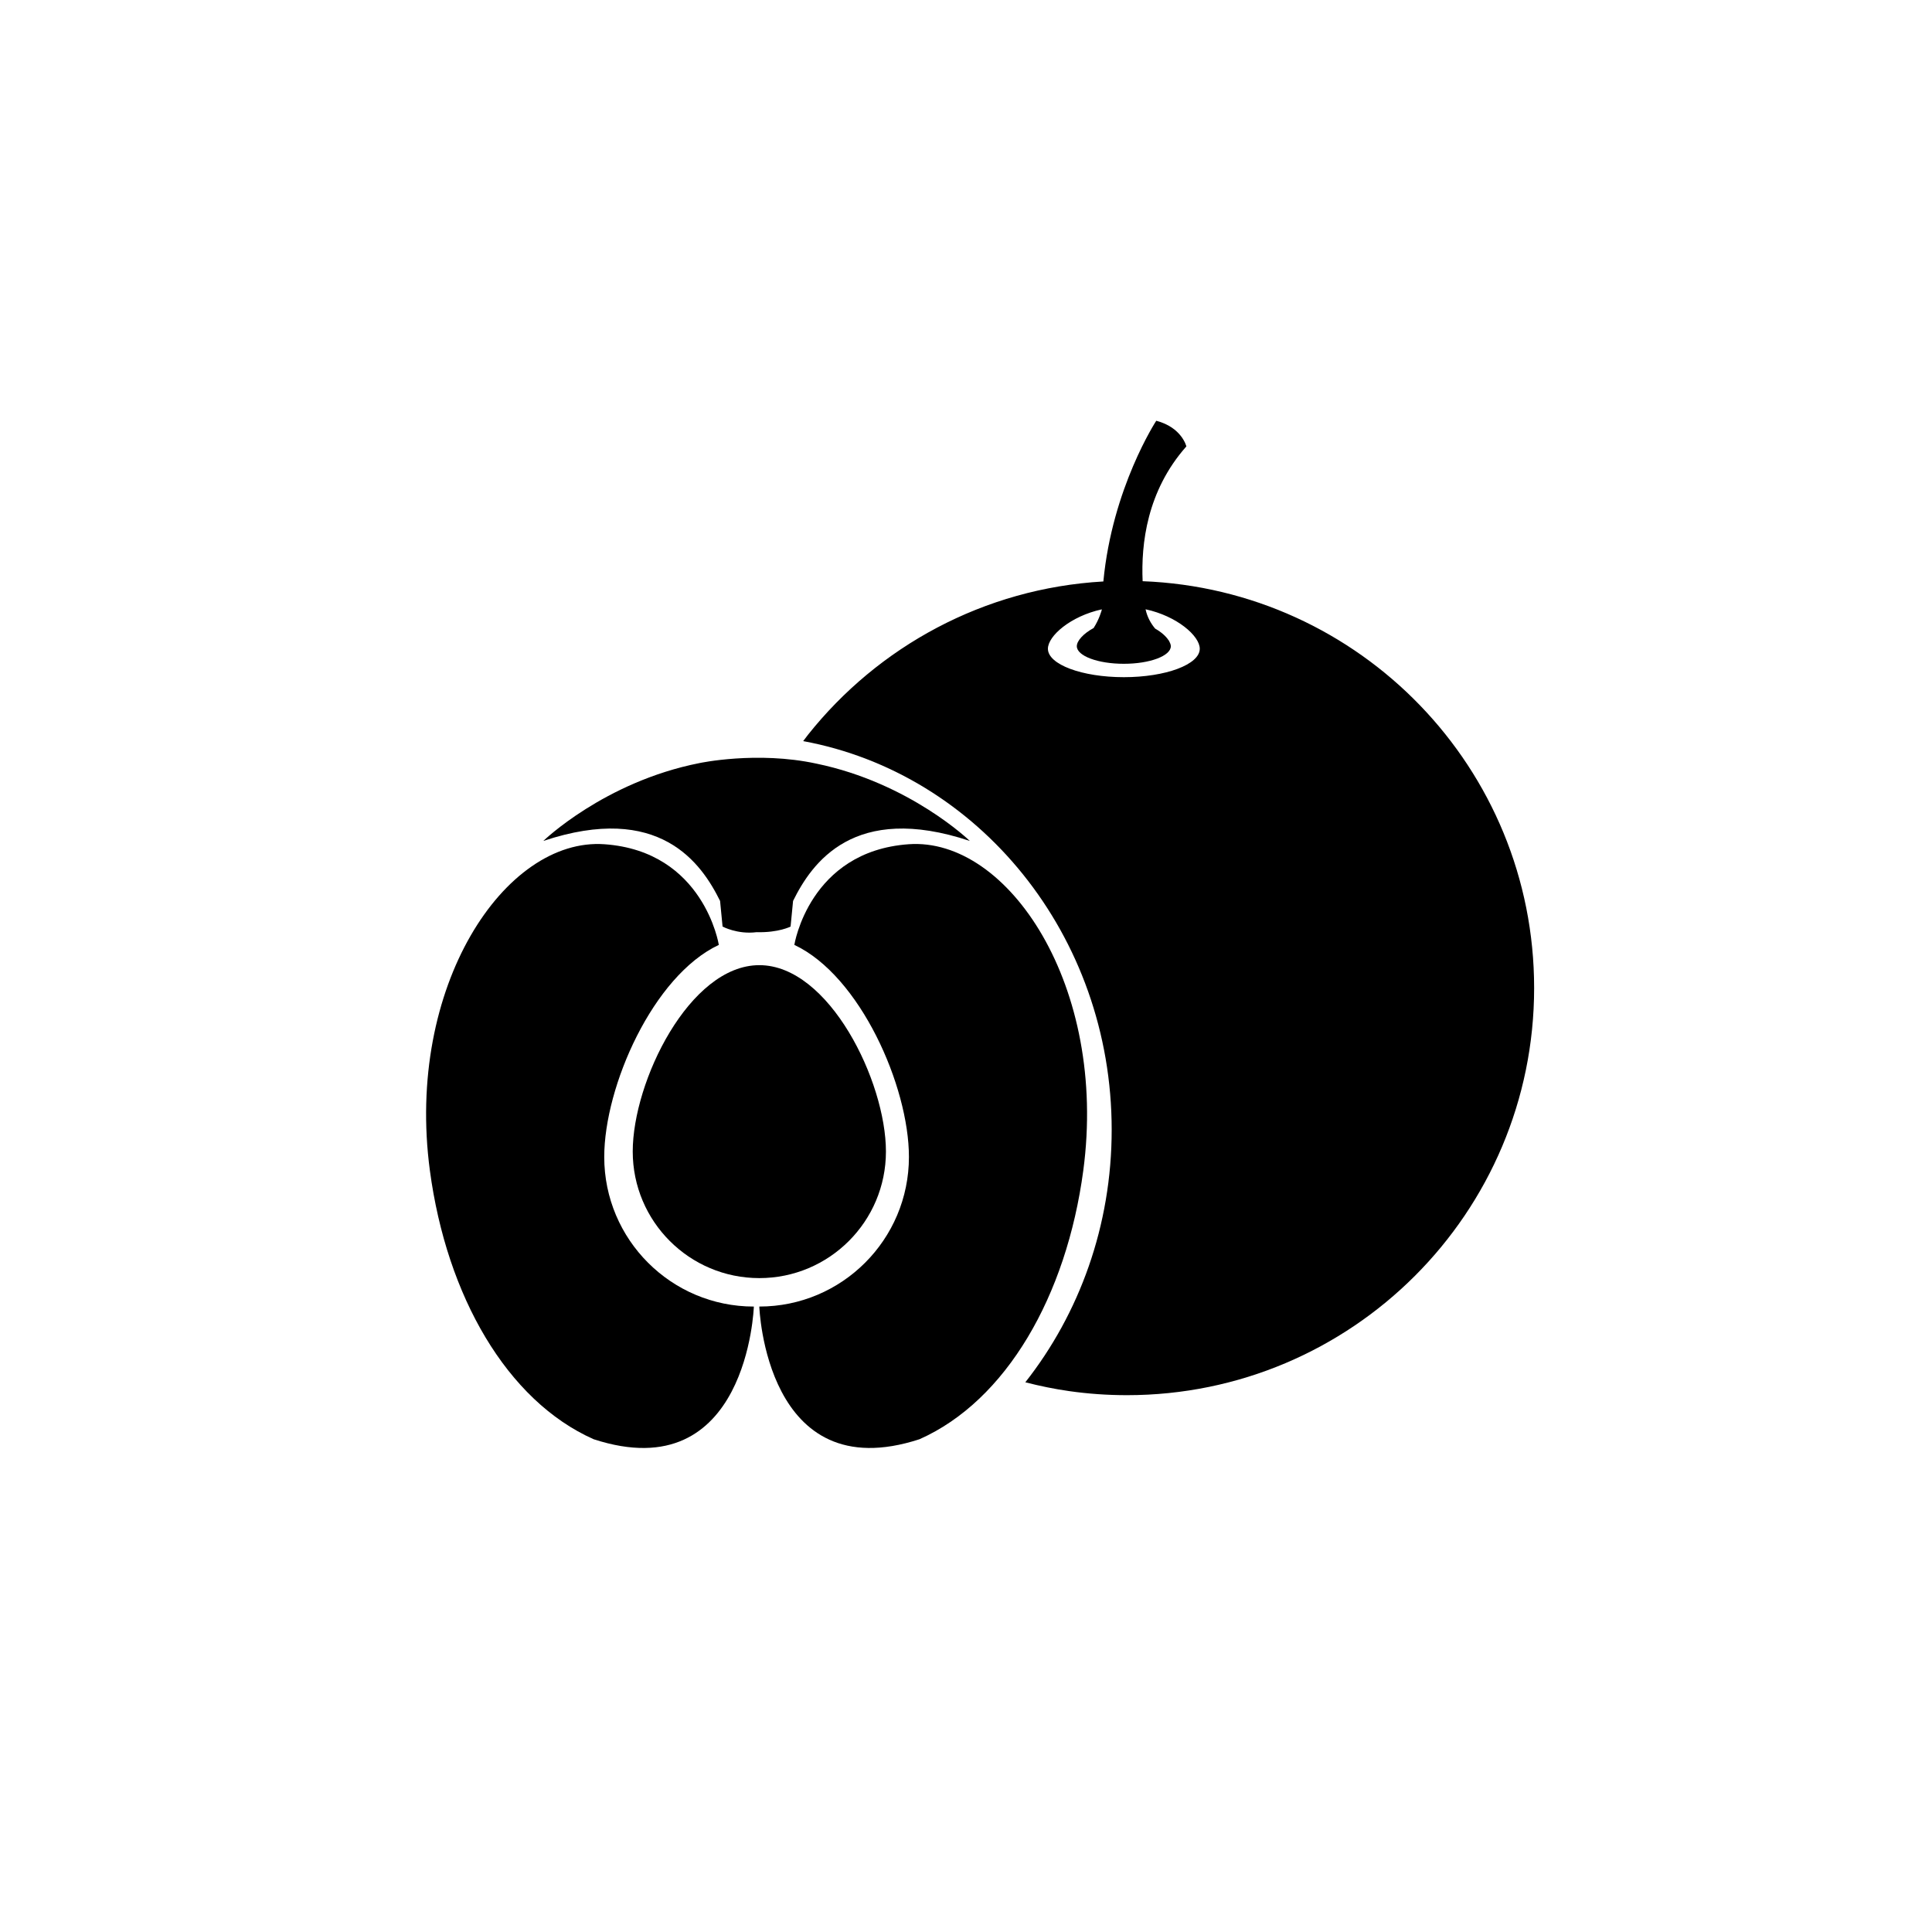 <?xml version="1.0" encoding="UTF-8"?>
<!-- Uploaded to: ICON Repo, www.iconrepo.com, Generator: ICON Repo Mixer Tools -->
<svg fill="#000000" width="800px" height="800px" version="1.1" viewBox="144 144 512 512" xmlns="http://www.w3.org/2000/svg">
 <g>
  <path d="m311.68 449.16c0 18.531 15.023 33.551 33.551 33.551 18.527 0 33.551-15.023 33.551-33.551s-15.023-49.383-33.551-49.383c-18.531 0-33.551 30.852-33.551 49.383z"/>
  <path d="m384.81 367.73c-26.391 1.883-30.301 26.676-30.301 26.676 17.418 8.164 30.367 37.488 30.367 56.191 0 21.898-17.754 39.652-39.652 39.652 0 0 1.609 48.492 42.457 35.16 22.977-10.211 38.953-37.961 43.398-71.195 6.527-48.785-19.879-88.367-46.27-86.484z"/>
  <path d="m304.13 450.6c0-18.703 12.945-48.027 30.367-56.191 0 0-3.91-24.793-30.301-26.676-26.391-1.883-52.797 37.695-46.27 86.484 4.445 33.234 20.422 60.984 43.398 71.195 40.844 13.332 42.453-35.16 42.453-35.16-21.898 0-39.648-17.75-39.648-39.652z"/>
  <path d="m360.36 346.37c24.793 5.121 40.652 20.488 40.652 20.488-30.738-10.246-41.879 5.852-46.84 15.898l-0.66 6.793s-3.172 1.652-9.012 1.488c-5.066 0.645-9.012-1.488-9.012-1.488l-0.66-6.793c-4.961-10.043-16.098-26.145-46.84-15.898 0 0 16.156-15.656 41.355-20.629 0 0 15.234-3.277 31.016 0.141z"/>
  <path d="m446.81 298.02c-0.43-9.871 1.113-23.887 11.59-35.719 0 0-1.184-5.023-7.977-6.797 0 0-11.68 17.805-14.02 42.59-31.684 1.809-59.707 17.281-78.266 40.617-0.441 0.555-0.859 1.129-1.289 1.691 46.441 8.562 81.758 51.402 81.758 103 0 25.457-8.602 48.781-22.887 66.918 3.816 0.98 7.703 1.781 11.668 2.344 4.984 0.707 10.082 1.07 15.262 1.07 59.598 0 107.91-48.316 107.91-107.91 0-58.199-46.082-105.61-103.75-107.8zm-4.977 25.438c-11.113 0-20.125-3.371-20.125-7.531 0-3.398 6.016-8.637 14.273-10.441 0 0.055-0.008 0.105-0.008 0.164 0 0-0.645 2.465-2.156 4.785-2.699 1.457-4.449 3.391-4.449 4.816 0 2.574 5.578 4.66 12.457 4.66 6.883 0 12.457-2.086 12.457-4.66 0-0.43-0.207-0.914-0.496-1.414 0.027-0.004 0.102-0.016 0.102-0.016s-0.094-0.055-0.184-0.109c-0.664-1.059-1.902-2.172-3.574-3.125-1.105-1.312-2.094-3.023-2.543-5.121 8.305 1.789 14.363 7.051 14.363 10.457 0.008 4.164-9.004 7.535-20.117 7.535z"/>
 </g>
</svg>